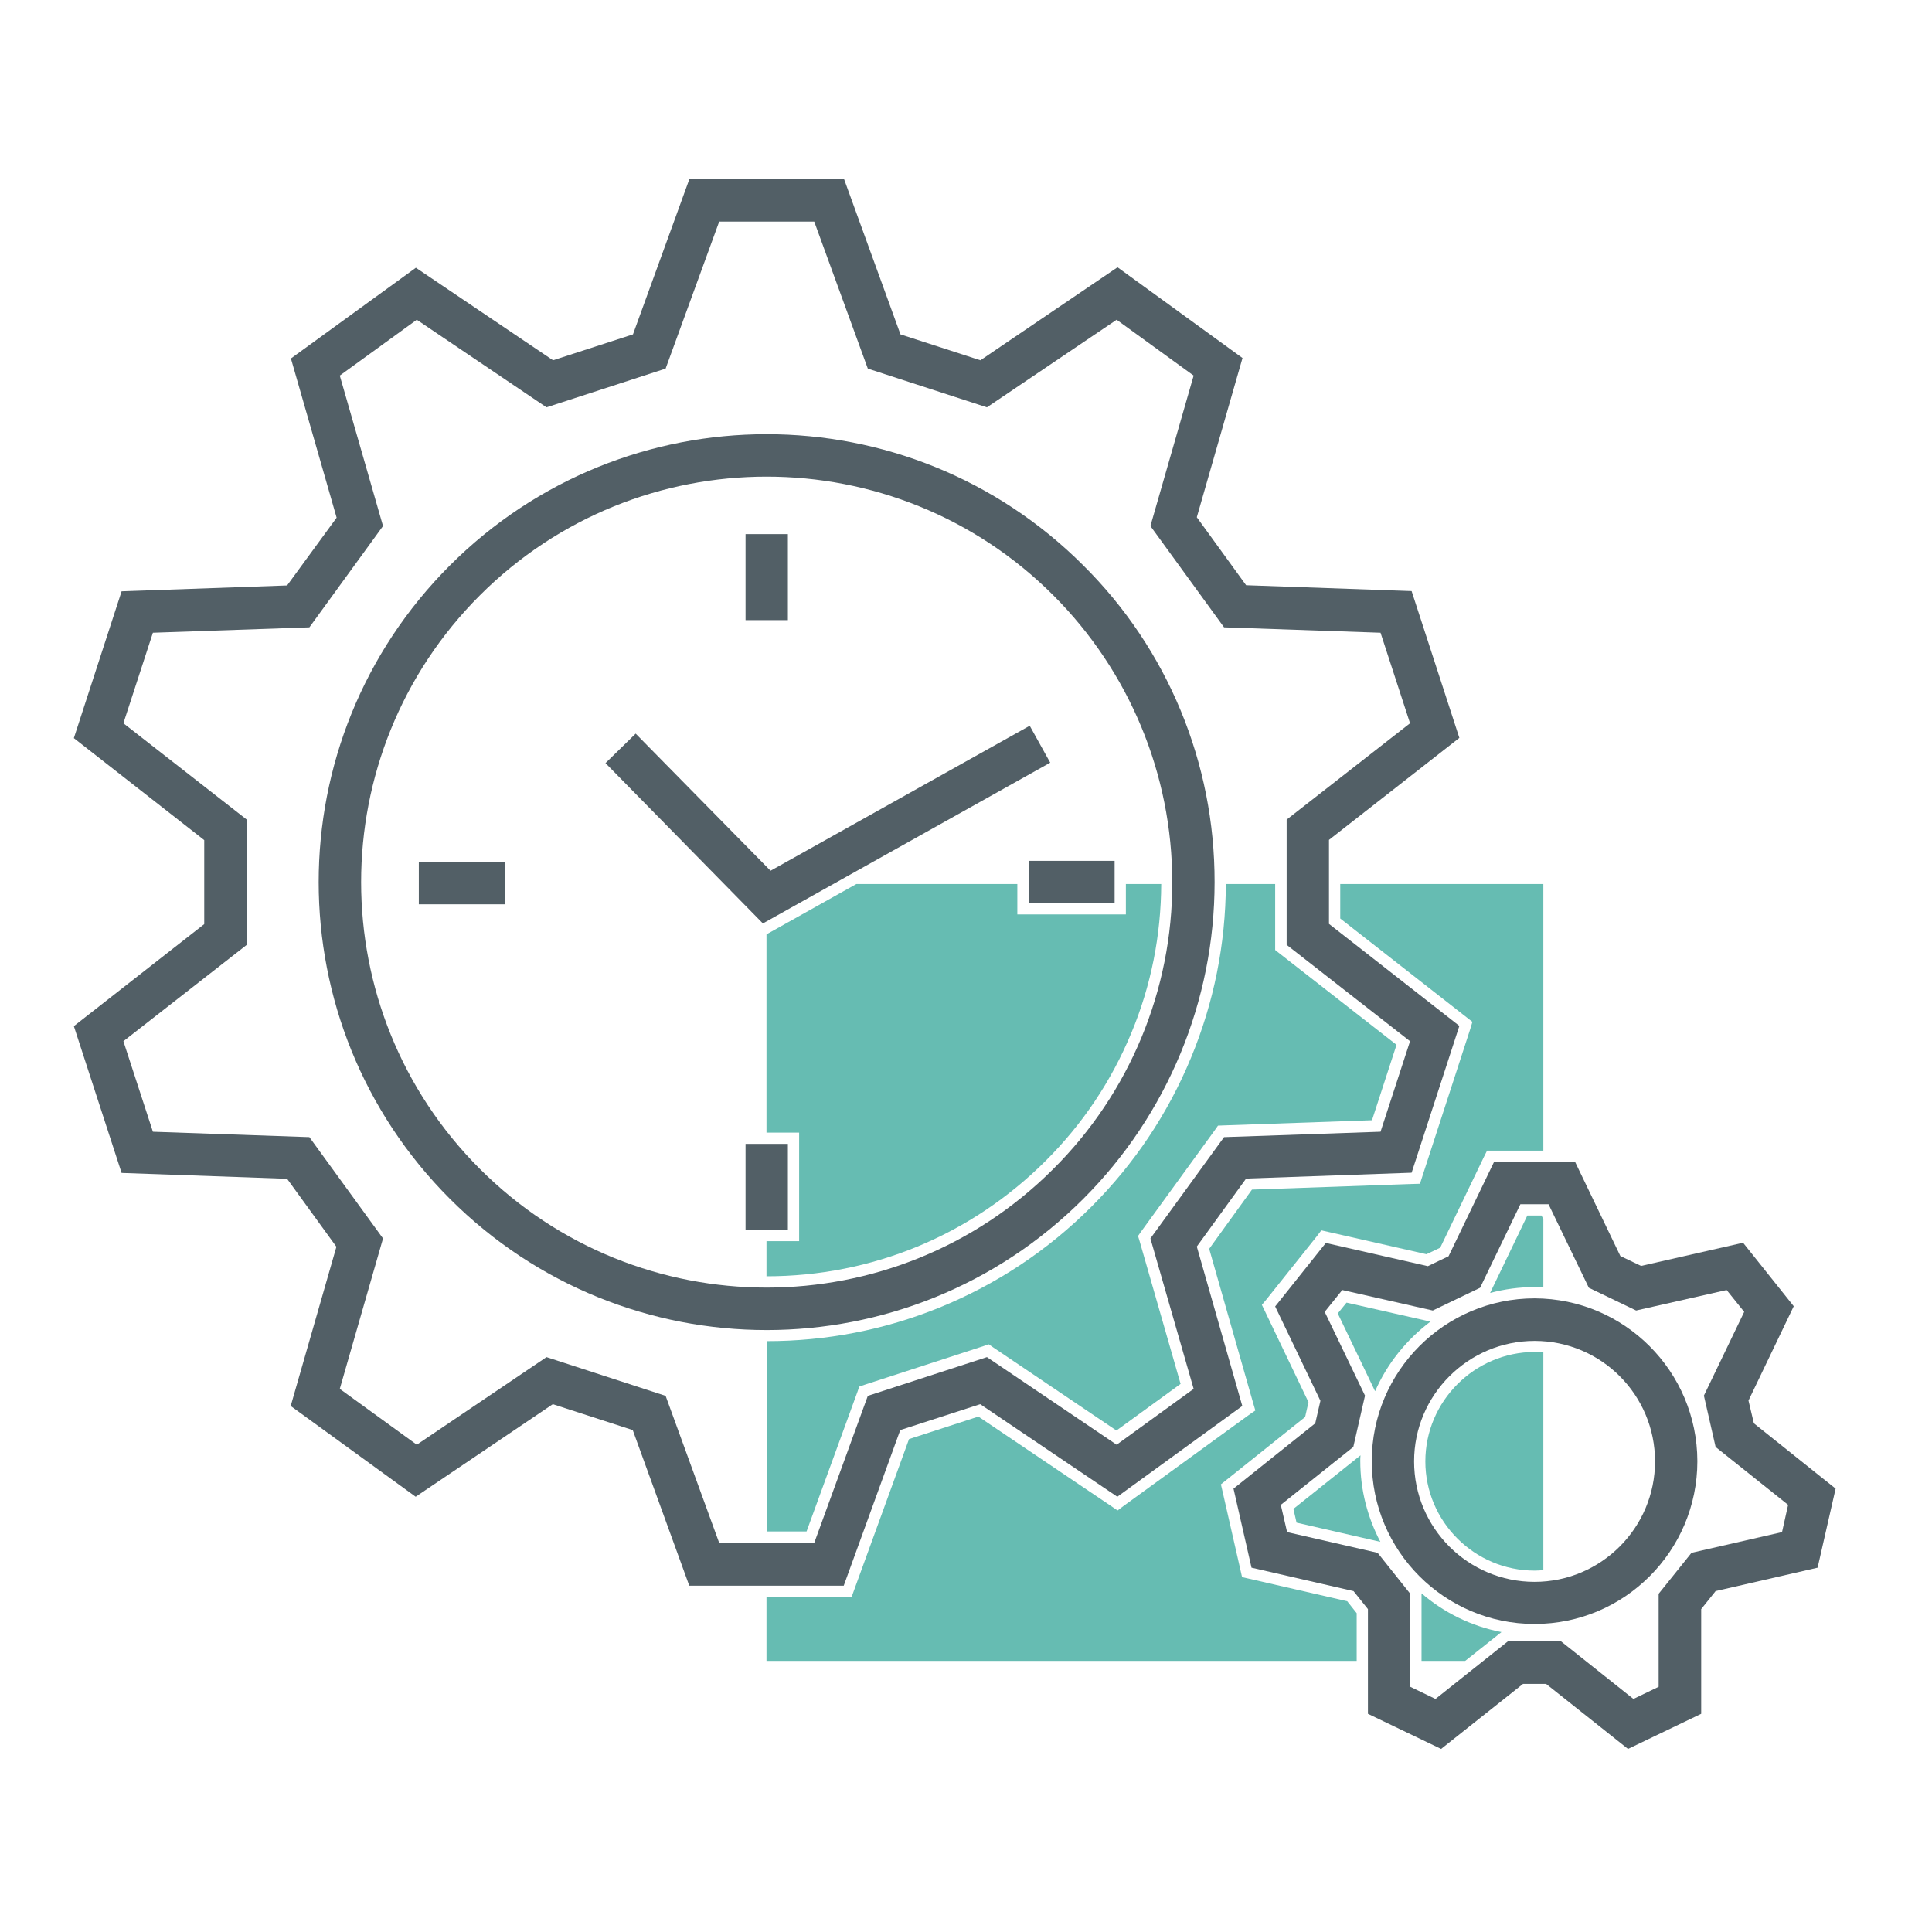 <?xml version="1.0" encoding="utf-8"?>
<!-- Generator: Adobe Illustrator 22.1.0, SVG Export Plug-In . SVG Version: 6.00 Build 0)  -->
<svg version="1.1" id="Ebene_1" xmlns="http://www.w3.org/2000/svg" xmlns:xlink="http://www.w3.org/1999/xlink" x="0px" y="0px"
	 viewBox="0 0 858 858" style="enable-background:new 0 0 858 858;" xml:space="preserve">
<style type="text/css">
	.st0{fill:none;}
	.st1{fill:#525F66;}
	.st2{fill:#66BCB2;}
</style>
<title>CompwareMedical-USP-Effizient</title>
<g>
	<rect class="st0" width="858" height="858"/>
	<g>
		<path class="st1" d="M481.1,251.1c-77.7-77.7-203.6-77.7-281.3,0s-77.7,203.6,0,281.3s203.6,77.7,281.3,0
			c37.3-37.3,58.3-87.9,58.3-140.6C539.5,338.9,518.6,288.3,481.1,251.1z M467.8,519.1c-70.3,70.3-184.4,70.3-254.7,0
			s-70.3-184.4,0-254.7s184.4-70.3,254.7,0c33.8,33.8,52.8,79.6,52.8,127.4C520.7,439.5,501.7,485.4,467.8,519.1z"/>
		<path class="st1" d="M531.5,553.6l21.9-30.2l73.5-2.6l21.2-65.2l-57.9-45.3V373l57.9-45.3l-21.2-65.2l-73.5-2.6l-21.9-30.2
			l20.3-70.7l-55.5-40.3L435.4,160l-35.5-11.5l-25.1-69.1h-68.6l-25.1,69.1L245.6,160l-60.9-41.1l-55.5,40.3l20.3,70.7l-22,30.1
			L54,262.6l-21.2,65.2l57.9,45.3v37.3l-57.9,45.3L54,520.9l73.5,2.6l21.9,30.2l-20.3,70.7l55.5,40.3l60.9-41.1l35.5,11.5l25.1,69.1
			h68.6l25.1-69.1l35.5-11.5l60.9,41.1l55.5-40.3L531.5,553.6z M495.9,641.6l-57.6-38.9l-52.9,17.2l-23.8,65.3h-42.2l-23.8-65.3
			l-52.9-17.2l-57.6,38.9l-34.2-24.8l19.2-66.8l-32.7-45l-69.5-2.4l-13.1-40.2l54.8-42.8V364l-54.8-42.8L67.9,281l69.5-2.4l32.7-45
			l-19.2-66.8l34.2-24.8l57.6,38.9l52.9-17.2l23.8-65.3h42.2l23.8,65.3l52.9,17.2l57.6-38.9l34.2,24.8l-19.2,66.8l32.7,45l69.5,2.4
			l13.1,40.2L571.4,364v55.6l54.8,42.8l-13.1,40.2l-69.5,2.4l-32.7,45l19.2,66.8L495.9,641.6z"/>
		<path class="st1" d="M681.5,576.6c-39.9,0-72.3,32.4-72.3,72.3s32.4,72.3,72.3,72.3c39.9,0,72.3-32.4,72.3-72.3l0,0
			C753.7,609,721.4,576.7,681.5,576.6z M681.5,702.5c-29.6,0-53.5-24-53.5-53.5s24-53.5,53.5-53.5c29.6,0,53.5,24,53.5,53.5
			S711,702.5,681.5,702.5z"/>
		<path class="st1" d="M776.5,622l20.1-41.9l-22.5-28.2l-45.3,10.3l-9.2-4.4L699.5,516h-36l-20.2,41.9l-9.2,4.4L588.8,552
			l-22.5,28.2l20.1,41.9l-2.3,10l-36.3,29l8,35.1l45.3,10.4l6.4,8v46.5l32.5,15.6l36.4-28.9h10.2l36.4,28.9l32.5-15.6v-46.5l6.4-8
			l45.3-10.4l8-35.1l-36.3-29L776.5,622z M791.4,680.4l-40.2,9.2l-14.6,18.2v41.3l-11.2,5.4l-32.3-25.7h-23.3l-32.3,25.7l-11.2-5.4
			v-41.3l-14.5-18.2l-40.2-9.2l-2.8-12.1l32.2-25.7l5.2-22.8l-17.9-37.2l7.8-9.7l40.2,9.1l21-10.1l17.9-37.1h12.5l17.9,37.1l21,10.1
			l40.2-9.1l7.8,9.7l-17.9,37.2l5.2,22.8l32.2,25.7L791.4,680.4z"/>
		<polygon class="st1" points="466.4,338.7 457.3,322.3 342.2,386.7 282.3,325.8 268.9,338.9 338.8,410.1 		"/>
		<rect x="186" y="382.8" class="st1" width="38.2" height="18.8"/>
		<rect x="456.8" y="382.3" class="st1" width="38.2" height="18.8"/>
		<rect x="331.1" y="508" class="st1" width="18.8" height="38.2"/>
		<rect x="331.1" y="237.2" class="st1" width="18.8" height="38.2"/>
	</g>
	<g>
		<path class="st2" d="M598,578.5l-3.9,4.8l16.5,34.4l0.1,0.1c5.4-12.3,14-22.9,24.6-30.9h-0.2L598,578.5z"/>
		<path class="st2" d="M678.3,539.8l-16.5,34.3v0.1c6.3-1.7,12.9-2.6,19.7-2.6l0,0l0,0c1.3,0,2.6,0,3.9,0.1v-30.2l-0.8-1.7
			L678.3,539.8L678.3,539.8z"/>
		<path class="st2" d="M575.8,676.2l37.1,8.5h0.1c-5.6-10.7-8.9-22.9-8.9-35.9c0-0.8,0-1.7,0.1-2.5l-0.1,0.1l-29.7,23.7L575.8,676.2
			z"/>
		<path class="st2" d="M633,649c0,26.7,21.8,48.5,48.5,48.5c1.3,0,2.6-0.1,3.9-0.2v-96.7c-1.3-0.1-2.6-0.2-3.9-0.2
			C654.8,600.5,633,622.3,633,649z"/>
		<path class="st2" d="M666.8,724.8c-13.4-2.6-25.5-8.6-35.5-17.2v0.2v29.8h19.4L666.8,724.8L666.8,724.8z"/>
		<path class="st2" d="M566.4,392.6h-22c-0.1,26.6-5.3,52.6-15.5,77.2c-10.3,24.9-25.2,47.1-44.2,66.1
			c-19.5,19.5-42.2,34.5-67.5,44.8c-24.4,9.9-50.2,14.9-76.7,14.9l0,0v84.5h17.7l22.6-62l0.8-2.3l2.3-0.8l52.9-17.2l2.3-0.8l2,1.4
			l54.7,36.9l28.5-20.7l-18.2-63.4l-0.7-2.3l1.4-2l32.7-45l1.4-2l2.4-0.1l66-2.3l10.9-33.5l-52-40.6l-1.9-1.5v-2.4v-26.9H566.4z"/>
		<polygon class="st2" points="602.5,716.4 598.3,711.1 554.7,701.1 551.6,700.4 550.9,697.3 542.9,662.2 542.2,659.2 544.7,657.2 
			579.6,629.3 581.1,622.7 561.8,582.4 560.4,579.5 562.4,577.1 584.9,548.9 586.8,546.4 589.9,547.1 633.5,557 639.6,554.1 
			659,513.8 660.4,511 663.5,511 685.4,511 685.4,392.6 595.2,392.6 595.2,407.9 651.2,451.7 653.9,453.8 652.9,457.1 631.7,522.3 
			630.6,525.7 627.1,525.8 556,528.3 537,554.6 556.5,623 557.5,626.4 554.6,628.4 499.1,668.7 496.3,670.8 493.4,668.8 
			434.5,629.1 403.7,639.1 379.4,705.9 378.2,709.2 374.7,709.2 340.4,709.2 340.4,737.6 602.5,737.6 		"/>
		<path class="st2" d="M464.3,515.6c16.4-16.3,29.2-35.4,38.1-56.8c8.8-21.1,13.2-43.4,13.3-66.2H500v8.5v5h-5h-38.2h-5v-5v-8.5
			h-71.5l-39.1,21.9l-0.8,0.5v88h9.5h5v5v38.2v5h-5h-9.5v15.6l0,0C387.2,566.8,431.2,548.6,464.3,515.6z"/>
	</g>
</g>
</svg>
